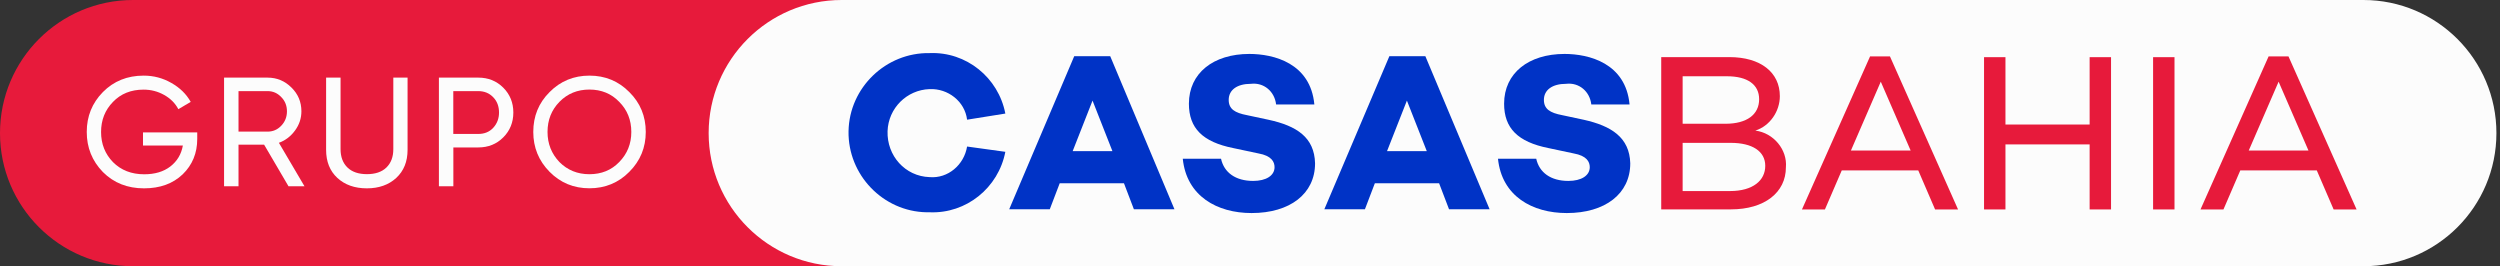 <svg width="601" height="64" viewBox="0 0 601 64" fill="none" xmlns="http://www.w3.org/2000/svg">
<rect x="0" y="0" width="601" height="64" fill="#333333" stroke="none"/>
<path d="M397.793 64H31.988C14.327 64 0 49.668 0 32C0 14.333 14.327 0 31.988 0H397.793C415.454 0 429.781 14.333 429.781 32C429.781 49.668 415.469 64 397.793 64Z" fill="#E71A3B"/>
<path d="M568.152 64H202.347C184.686 64 170.359 49.668 170.359 32C170.359 14.333 184.686 0 202.347 0H568.152C585.813 0 600.14 14.333 600.14 32C600.14 49.668 585.828 64 568.152 64Z" fill="#FCFCFC"/>
<path d="M34.361 31.83H47.416V33.396C47.416 36.809 46.253 39.648 43.912 41.912C41.571 44.146 38.485 45.278 34.624 45.278C30.639 45.278 27.352 43.975 24.732 41.354C22.142 38.686 20.855 35.475 20.855 31.721C20.855 27.967 22.142 24.772 24.732 22.135C27.337 19.498 30.608 18.18 34.547 18.18C36.934 18.18 39.152 18.769 41.183 19.933C43.245 21.096 44.796 22.616 45.85 24.493L42.873 26.246C42.129 24.834 40.997 23.686 39.477 22.833C37.958 21.98 36.314 21.546 34.516 21.546C31.508 21.546 29.058 22.523 27.166 24.493C25.243 26.463 24.297 28.867 24.297 31.737C24.297 34.606 25.259 37.011 27.166 38.98C29.104 40.919 31.601 41.897 34.671 41.897C37.229 41.897 39.322 41.276 40.95 40.02C42.578 38.763 43.586 37.088 43.958 34.994H34.376V31.83H34.361Z" fill="#FCFCFC"/>
<path d="M73.201 44.782H69.355L63.494 34.777H57.339V44.782H53.865V18.66H64.316C66.549 18.66 68.472 19.452 70.069 21.049C71.666 22.616 72.457 24.524 72.457 26.758C72.457 28.448 71.945 29.984 70.921 31.38C69.883 32.791 68.58 33.784 67.045 34.327L73.201 44.782ZM64.316 21.902H57.339V31.644H64.316C65.603 31.644 66.704 31.178 67.603 30.232C68.518 29.286 68.983 28.122 68.983 26.758C68.983 25.392 68.518 24.245 67.603 23.329C66.704 22.383 65.619 21.902 64.316 21.902Z" fill="#FCFCFC"/>
<path d="M78.396 36.018V18.66H81.87V35.863C81.87 37.724 82.428 39.198 83.529 40.268C84.63 41.338 86.196 41.866 88.211 41.866C90.227 41.866 91.793 41.338 92.894 40.268C93.995 39.198 94.553 37.724 94.553 35.863V18.66H97.98V36.018C97.98 38.856 97.065 41.106 95.251 42.781C93.437 44.441 91.08 45.278 88.196 45.278C85.281 45.278 82.924 44.441 81.11 42.781C79.296 41.106 78.396 38.856 78.396 36.018Z" fill="#FCFCFC"/>
<path d="M105.514 18.66H114.988C117.376 18.66 119.376 19.467 120.988 21.08C122.601 22.694 123.407 24.695 123.407 27.052C123.407 29.41 122.601 31.411 120.988 33.024C119.376 34.637 117.376 35.444 114.988 35.444H108.987V44.782H105.514V18.66ZM108.972 32.202H114.972C116.445 32.202 117.639 31.721 118.554 30.744C119.5 29.72 119.965 28.495 119.965 27.052C119.965 25.563 119.5 24.322 118.554 23.36C117.608 22.383 116.414 21.902 114.972 21.902H108.972V32.202Z" fill="#FCFCFC"/>
<path d="M128.2 31.721C128.2 27.936 129.502 24.741 132.123 22.135C134.728 19.498 137.937 18.18 141.705 18.18C145.488 18.18 148.682 19.498 151.287 22.135C153.923 24.741 155.241 27.952 155.241 31.721C155.241 35.475 153.923 38.67 151.287 41.307C148.682 43.944 145.473 45.263 141.705 45.263C137.922 45.263 134.728 43.944 132.123 41.307C129.502 38.655 128.2 35.444 128.2 31.721ZM151.768 31.721C151.768 28.836 150.791 26.416 148.853 24.477C146.961 22.507 144.574 21.53 141.689 21.53C138.821 21.53 136.433 22.507 134.495 24.477C132.572 26.447 131.626 28.852 131.626 31.721C131.626 34.56 132.588 36.964 134.495 38.965C136.433 40.904 138.836 41.881 141.689 41.881C144.574 41.881 146.961 40.919 148.853 38.965C150.807 36.964 151.768 34.56 151.768 31.721Z" fill="#FCFCFC"/>
<path d="M421.981 31.395C425.47 30.294 427.874 26.788 427.874 23.112C427.874 17.404 423.268 13.728 415.733 13.728H399.359V50.335H416.089C424.183 50.335 429.331 46.286 429.331 40.221C429.703 36.002 426.385 31.954 421.981 31.395ZM404.507 18.335H415.175C420.136 18.335 422.896 20.351 422.896 23.857C422.896 27.533 419.95 29.751 414.802 29.751H404.507V18.335ZM415.903 45.929H404.507V34.343H416.089C421.237 34.343 424.369 36.359 424.369 39.865C424.369 43.37 421.423 45.929 415.903 45.929Z" fill="#E71A3B"/>
<path d="M449.566 13.557L433.192 50.35H438.712L442.759 40.966H461.149L465.195 50.35H470.715L454.342 13.557H449.566ZM444.961 36.189L452.14 19.638L459.319 36.189H444.961Z" fill="#E71A3B"/>
<path d="M502.347 29.937H482.112V13.743H476.964V50.35H482.112V34.714H502.347V50.35H507.494V13.743H502.347V29.937Z" fill="#E71A3B"/>
<path d="M522.751 13.743H517.603V50.35H522.751V13.743Z" fill="#E71A3B"/>
<path d="M550.149 13.557H545.374L529 50.35H534.52L538.567 40.966H556.956L561.003 50.35H566.523L550.149 13.557ZM540.598 36.189L547.777 19.638L554.956 36.189H540.598Z" fill="#E71A3B"/>
<path d="M258.244 13.511L242.614 50.304H252.367L254.755 44.053H270.199L272.586 50.304H282.339L266.896 13.511H258.244ZM257.872 36.328L262.647 24.182L267.423 36.328H257.872Z" fill="#0033C6"/>
<path d="M304.946 28.789L299.798 27.688C296.852 27.129 295.379 26.214 295.379 24.011C295.379 21.623 297.394 20.149 300.713 20.149C303.845 19.777 306.419 21.995 306.775 25.113H315.97C315.055 15.185 306.217 12.967 300.34 12.967C291.704 12.967 285.812 17.574 285.812 24.927C285.812 30.821 289.115 34.125 296.48 35.599L302.542 36.886C305.674 37.444 306.403 38.902 306.403 40.19C306.403 42.206 304.387 43.494 301.255 43.494C297.022 43.494 294.262 41.477 293.534 38.158H284.339C285.254 47.17 292.619 51.218 300.883 51.218C310.078 51.218 316.141 46.612 316.141 39.259C315.986 33.024 311.753 30.263 304.946 28.789Z" fill="#0033C6"/>
<path d="M334.004 13.511L318.374 50.304H328.127L330.515 44.053H345.958L348.346 50.304H358.099L342.656 13.511H334.004ZM333.445 36.328L338.221 24.182L342.997 36.328H333.445Z" fill="#0033C6"/>
<path d="M380.721 28.789L375.573 27.688C372.627 27.129 371.154 26.214 371.154 24.011C371.154 21.623 373.17 20.149 376.488 20.149C379.62 19.777 382.194 21.995 382.551 25.113H391.746C390.831 15.185 381.993 12.967 376.116 12.967C367.48 12.967 361.587 17.574 361.587 24.927C361.587 30.821 364.89 34.125 372.255 35.599L378.318 36.886C381.45 37.444 382.179 38.902 382.179 40.19C382.179 42.206 380.163 43.494 377.031 43.494C372.798 43.494 370.038 41.477 369.309 38.158H360.115C361.029 47.17 368.394 51.218 376.659 51.218C385.854 51.218 391.916 46.612 391.916 39.259C391.746 33.024 387.342 30.263 380.721 28.789Z" fill="#0033C6"/>
<path d="M232.488 35.226C231.759 39.647 227.883 42.951 223.479 42.579C217.587 42.393 213.183 37.429 213.37 31.535C213.556 26.012 217.975 21.607 223.479 21.421C227.898 21.235 231.945 24.368 232.488 28.774L241.683 27.3C240.023 18.66 232.302 12.393 223.479 12.766C212.997 12.58 204.175 21.049 203.989 31.535C203.803 42.02 212.269 50.846 222.75 51.032C222.936 51.032 223.122 51.032 223.479 51.032C232.302 51.405 240.023 45.138 241.683 36.498L232.488 35.226Z" fill="#0033C6"/>
</svg>
